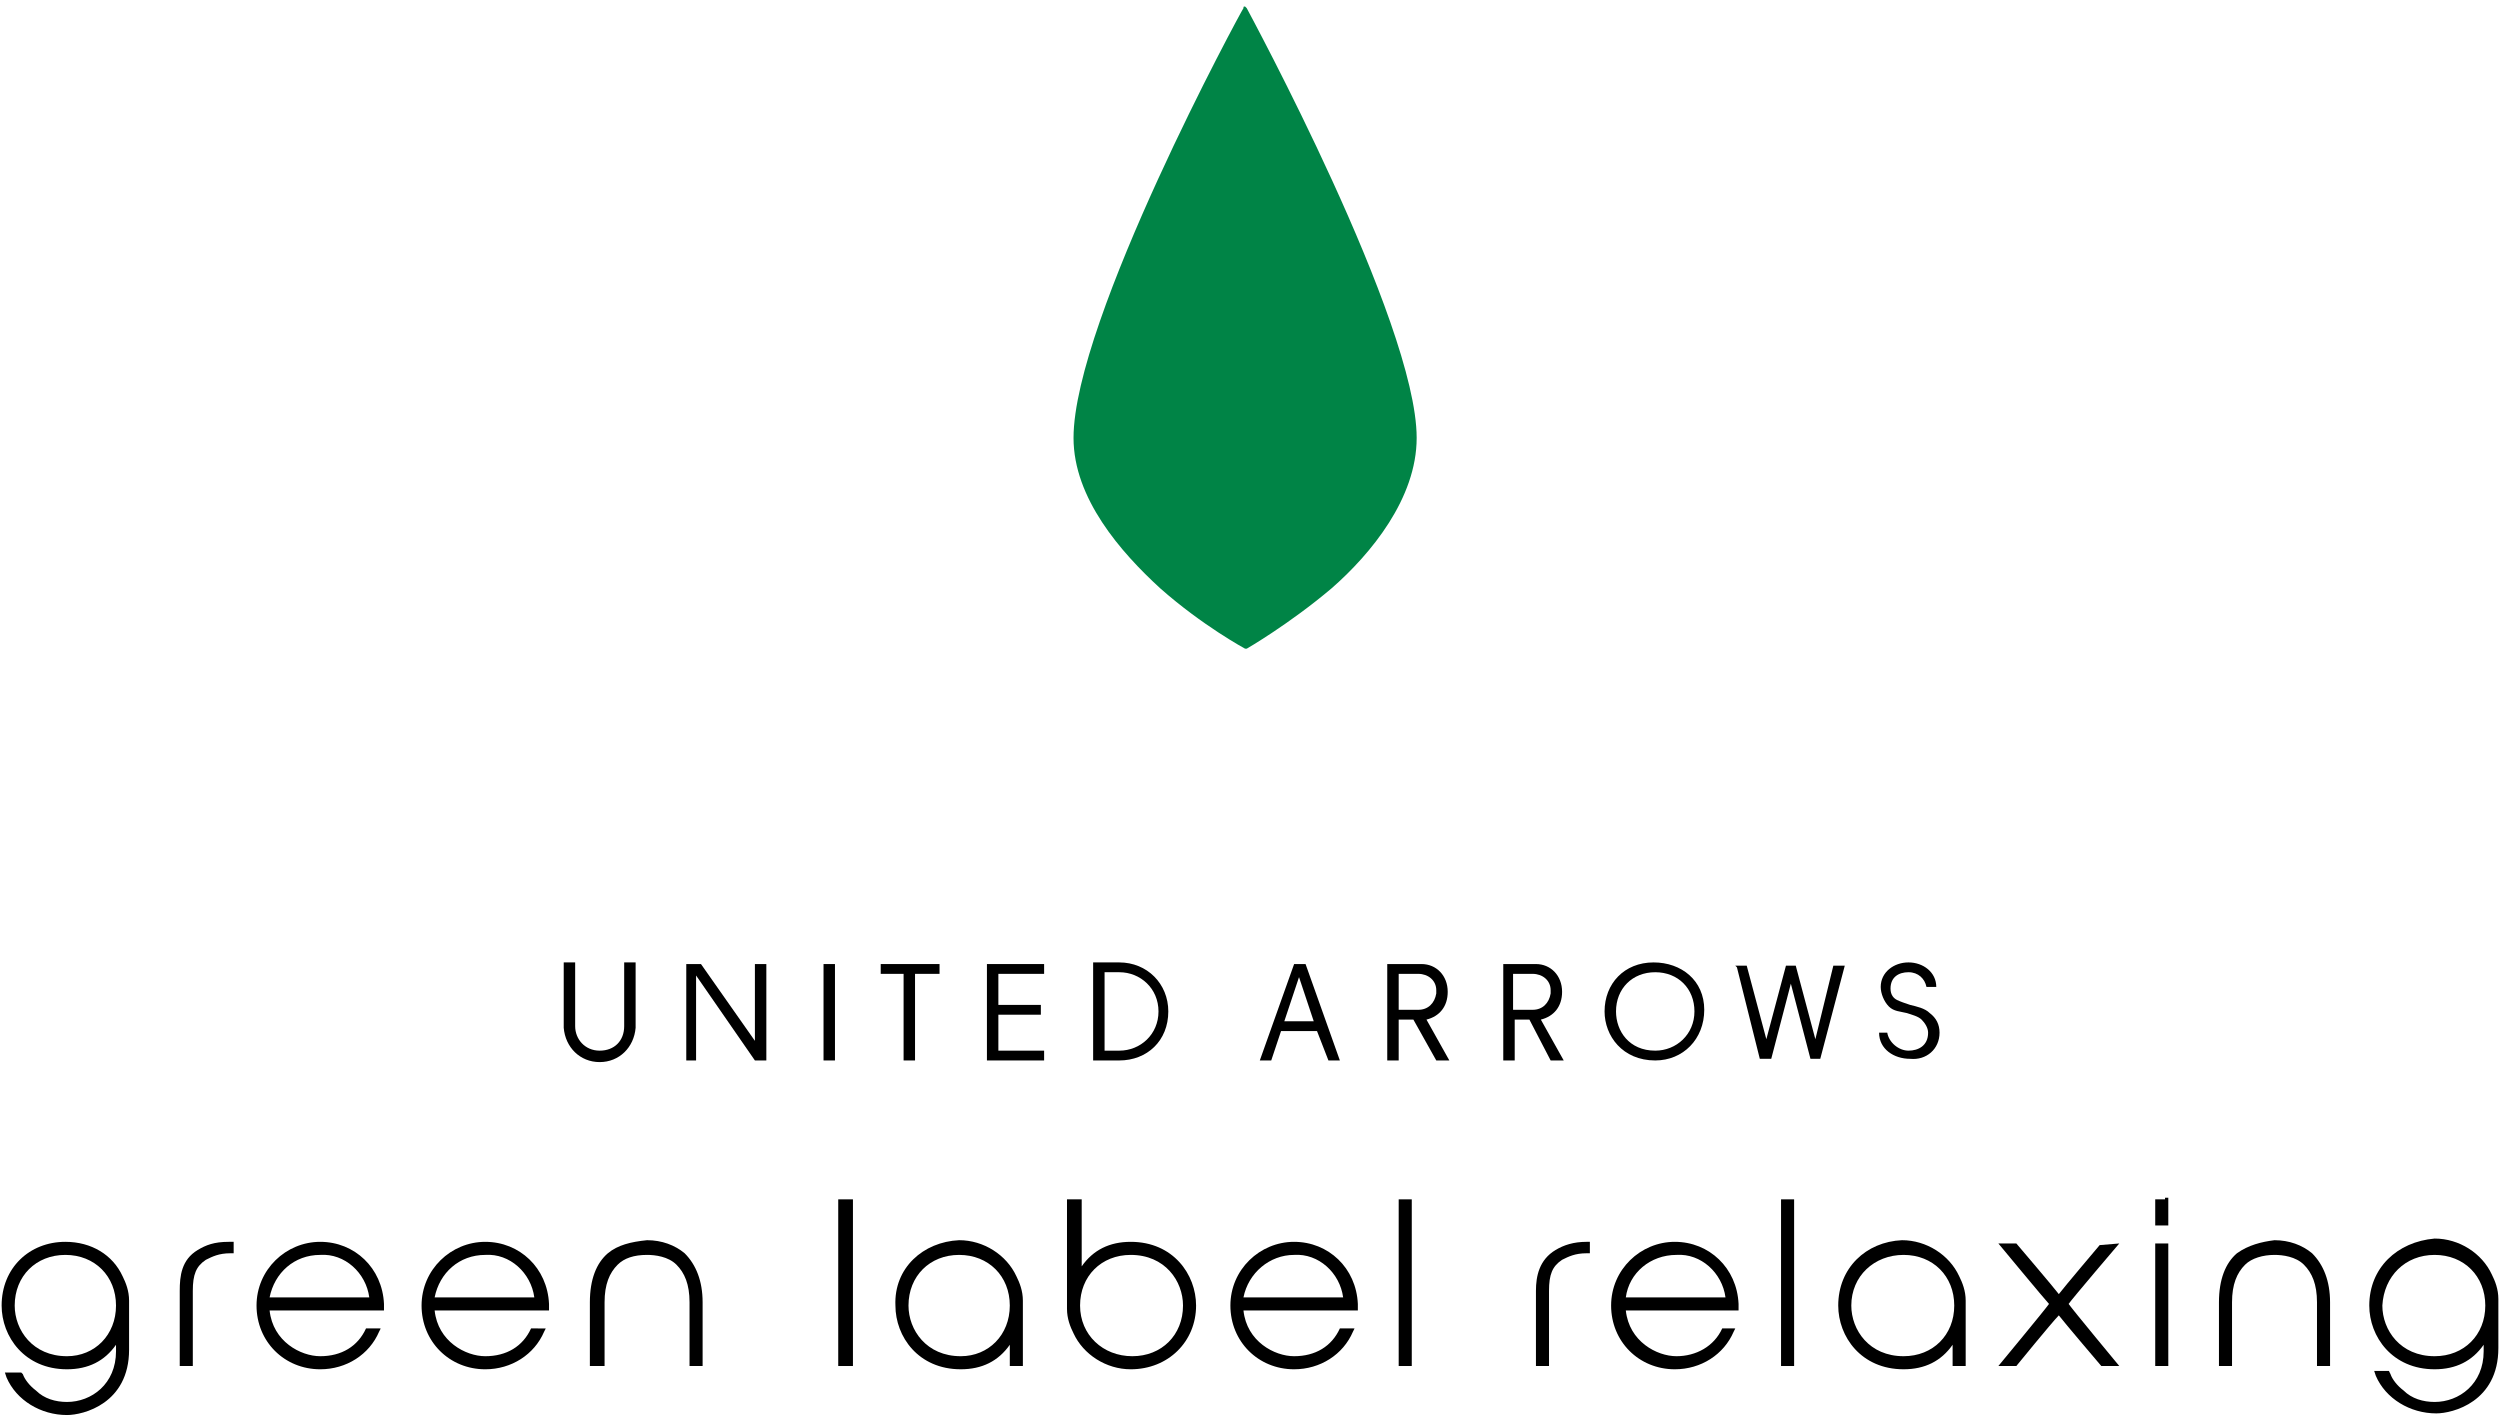 <?xml version="1.0" encoding="utf-8"?>
<!-- Generator: Adobe Illustrator 27.2.0, SVG Export Plug-In . SVG Version: 6.00 Build 0)  -->
<svg version="1.1" id="_レイヤー_2" xmlns="http://www.w3.org/2000/svg" xmlns:xlink="http://www.w3.org/1999/xlink" x="0px"
	 y="0px" viewBox="0 0 153 87" style="enable-background:new 0 0 153 87;" xml:space="preserve">
<style type="text/css">
	.st0{fill:#008446;}
</style>
<g id="footer">
	<g>
		<path class="st0" d="M71,36c2.6,2.3,5.2,3.7,5.2,3.7c0,0,0.1,0,0.1,0c0,0,2.6-1.5,5.2-3.7c2.4-2.1,5.2-5.5,5.2-9.2
			c0-7.1-10.3-26.1-10.4-26.3c0,0-0.1-0.1-0.1-0.1c-0.1,0-0.1,0-0.1,0.1C76,0.6,65.7,19.6,65.7,26.8C65.7,30.5,68.6,33.8,71,36z"/>
		<g>
			<g>
				<path d="M37.2,76.7L37.2,76.7c-0.7,0.6-1.1,1.6-1.1,3v3.9H37v-3.9c0-1.1,0.3-1.8,0.8-2.3c0.4-0.4,1-0.6,1.8-0.6
					c0.5,0,1.3,0.1,1.8,0.6c0.5,0.5,0.8,1.2,0.8,2.3v3.9H43v-3.9c0-1.3-0.4-2.3-1.1-3c-0.6-0.5-1.4-0.8-2.3-0.8
					C38.6,76,37.8,76.2,37.2,76.7L37.2,76.7z"/>
				<path d="M0.1,79.9L0.1,79.9c0,1.9,1.4,3.9,4,3.9c1.3,0,2.3-0.5,3-1.5v0.4c0,2-1.5,3.1-3,3.1c-0.7,0-1.4-0.2-1.9-0.7
					c-0.4-0.3-0.7-0.7-0.8-1L1.3,84H0.3l0.1,0.3c0.6,1.4,2.1,2.3,3.7,2.3c1,0,3.8-0.7,3.8-4v-2.9v-0.1c0-0.6-0.2-1.1-0.4-1.5
					C6.9,76.8,5.6,76,4,76C1.8,76,0.1,77.6,0.1,79.9L0.1,79.9z M4,76.8c1.8,0,3.1,1.3,3.1,3.1S5.8,83,4.1,83c-2.1,0-3.2-1.6-3.2-3.1
					C0.9,78.1,2.2,76.8,4,76.8z"/>
				<path d="M14,76c-0.9,0-1.4,0.2-1.9,0.5c-1,0.6-1.1,1.6-1.1,2.5v4.6h0.8v-4.6c0-1,0.2-1.5,0.8-1.9c0.4-0.2,0.8-0.4,1.5-0.4h0.2
					V76L14,76L14,76z"/>
				<path d="M22.4,81.3c-0.5,1.1-1.5,1.7-2.8,1.7c-1.2,0-2.9-0.9-3.1-2.8h7l0-0.4c-0.1-2.2-1.8-3.8-3.9-3.8s-3.9,1.7-3.9,3.9l0,0
					c0,2.2,1.7,3.9,3.9,3.9c1.6,0,3-0.9,3.6-2.3l0.1-0.2H22.4L22.4,81.3z M19.6,76.8L19.6,76.8c1.5-0.1,2.8,1.1,3,2.6h-6.1
					C16.8,77.9,18,76.8,19.6,76.8L19.6,76.8z"/>
				<path d="M32.5,81.3C32,82.4,31,83,29.7,83c-1.2,0-2.9-0.9-3.1-2.8h7l0-0.4c-0.1-2.2-1.8-3.8-3.9-3.8s-3.9,1.7-3.9,3.9l0,0
					c0,2.2,1.7,3.9,3.9,3.9c1.6,0,3-0.9,3.6-2.3l0.1-0.2C33.4,81.3,32.5,81.3,32.5,81.3z M29.7,76.8L29.7,76.8
					c1.5-0.1,2.8,1.1,3,2.6h-6.1C26.9,77.9,28.1,76.8,29.7,76.8L29.7,76.8z"/>
			</g>
			<g>
				<polygon points="51.9,73.4 51.3,73.4 51.3,83.6 52.2,83.6 52.2,73.4 				"/>
				<polygon points="86.2,73.4 85.6,73.4 85.6,83.6 86.4,83.6 86.4,73.4 				"/>
				<path d="M54.8,79.9L54.8,79.9c0,1.9,1.4,3.9,4,3.9c1.3,0,2.3-0.5,3-1.5v1.3h0.8v-3.9v-0.1c0-0.6-0.2-1.1-0.4-1.5
					c-0.6-1.3-2-2.2-3.5-2.2C56.5,76,54.7,77.6,54.8,79.9L54.8,79.9z M58.7,76.8c1.8,0,3.1,1.3,3.1,3.1S60.5,83,58.8,83
					c-2.1,0-3.2-1.6-3.2-3.1C55.6,78.1,56.9,76.8,58.7,76.8z"/>
				<path d="M65.9,73.4h-0.6V80v0.1c0,0.6,0.2,1.1,0.4,1.5c0.6,1.3,2,2.2,3.5,2.2c2.3,0,4-1.7,4-3.9c0-1.9-1.4-3.9-4-3.9
					c-1.3,0-2.3,0.5-3,1.5v-4.1H65.9L65.9,73.4z M66.1,79.9c0-1.8,1.3-3.1,3.1-3.1c2.1,0,3.2,1.6,3.2,3.1c0,1.8-1.3,3.1-3.1,3.1
					S66.1,81.7,66.1,79.9z"/>
				<path d="M82,81.3c-0.5,1.1-1.5,1.7-2.8,1.7c-1.2,0-2.9-0.9-3.1-2.8h7l0-0.4c-0.1-2.2-1.8-3.8-3.9-3.8s-3.9,1.7-3.9,3.9l0,0
					c0,2.2,1.7,3.9,3.9,3.9c1.6,0,3-0.9,3.6-2.3l0.1-0.2H82L82,81.3z M79.2,76.8L79.2,76.8c1.5-0.1,2.8,1.1,3,2.6h-6.1
					C76.4,77.9,77.7,76.8,79.2,76.8L79.2,76.8z"/>
			</g>
			<g>
				<path d="M128.5,76.2c0,0-2.2,2.6-2.5,3c-0.3-0.4-2.6-3.1-2.6-3.1h-1.1c0,0,2.9,3.5,3.1,3.7c-0.2,0.3-3.1,3.8-3.1,3.8h1.1
					c0,0,2.2-2.7,2.6-3.1c0.3,0.4,2.6,3.1,2.6,3.1h1.1c0,0-2.9-3.5-3.1-3.8c0.2-0.3,3.1-3.7,3.1-3.7L128.5,76.2L128.5,76.2
					L128.5,76.2z"/>
				<path d="M132.5,73.4h-0.6V75h0.8v-1.7H132.5z M132.5,76.1h-0.6v7.5h0.8v-7.5H132.5z"/>
				<path d="M136.9,76.7L136.9,76.7c-0.7,0.6-1.1,1.6-1.1,3v3.9h0.8v-3.9c0-1.1,0.3-1.8,0.8-2.3c0.4-0.4,1.1-0.6,1.8-0.6
					c0.5,0,1.3,0.1,1.8,0.6c0.5,0.5,0.8,1.2,0.8,2.3v3.9h0.8v-3.9c0-1.3-0.4-2.3-1.1-3c-0.6-0.5-1.4-0.8-2.3-0.8
					C138.4,76,137.6,76.2,136.9,76.7L136.9,76.7z"/>
				<path d="M145,79.9L145,79.9c0,1.9,1.4,3.9,4,3.9c1.3,0,2.3-0.5,3-1.5v0.4c0,2-1.5,3.1-3,3.1c-0.7,0-1.4-0.2-1.9-0.7
					c-0.4-0.3-0.7-0.7-0.8-1l-0.1-0.2h-0.9l0.1,0.3c0.6,1.4,2.1,2.3,3.7,2.3c1,0,3.8-0.7,3.8-4v-2.9v-0.1c0-0.6-0.2-1.1-0.4-1.5
					c-0.6-1.3-2-2.2-3.5-2.2C146.7,76,145,77.6,145,79.9L145,79.9z M149,76.8c1.8,0,3.1,1.3,3.1,3.1s-1.3,3.1-3.1,3.1
					c-2.1,0-3.2-1.6-3.2-3.1C145.9,78.1,147.2,76.8,149,76.8L149,76.8z"/>
				<polygon points="109.6,73.4 109,73.4 109,83.6 109.8,83.6 109.8,73.4 				"/>
				<path d="M112.5,79.9L112.5,79.9c0,1.9,1.4,3.9,4,3.9c1.3,0,2.3-0.5,3-1.5v1.3h0.8v-3.9v-0.1c0-0.6-0.2-1.1-0.4-1.5
					c-0.6-1.3-2-2.2-3.5-2.2C114.2,76,112.5,77.6,112.5,79.9z M116.5,76.8c1.8,0,3.1,1.3,3.1,3.1s-1.3,3.1-3.1,3.1
					c-2.1,0-3.2-1.6-3.2-3.1C113.3,78.1,114.7,76.8,116.5,76.8z"/>
				<path d="M97.1,76c-0.8,0-1.4,0.2-1.9,0.5c-1,0.6-1.2,1.6-1.2,2.5v4.6h0.8v-4.6c0-1,0.2-1.5,0.8-1.9c0.4-0.2,0.8-0.4,1.5-0.4h0.2
					V76L97.1,76L97.1,76z"/>
				<path d="M105.4,81.3c-0.5,1.1-1.6,1.7-2.8,1.7c-1.2,0-2.9-0.9-3.1-2.8h6.9l0-0.4c-0.1-2.2-1.8-3.8-3.9-3.8s-3.9,1.7-3.9,3.9l0,0
					c0,2.2,1.7,3.9,3.9,3.9c1.6,0,3-0.9,3.6-2.3l0.1-0.2H105.4L105.4,81.3z M102.6,76.8L102.6,76.8c1.5-0.1,2.8,1.1,3,2.6h-6.1
					C99.7,77.9,101,76.8,102.6,76.8L102.6,76.8z"/>
			</g>
		</g>
		<g>
			<rect x="50.4" y="59" width="0.7" height="5.9"/>
			<polygon points="57.5,59 53.9,59 53.9,59.6 55.3,59.6 55.3,64.9 56,64.9 56,59.6 57.5,59.6 			"/>
			<path d="M71.5,61.9c0-1.7-1.3-3-3-3l0,0h0h-1.6v6h1.6l0,0h0C70.2,64.9,71.5,63.7,71.5,61.9L71.5,61.9L71.5,61.9z M68.5,64.3h-0.9
				v-4.8h0.9c1.3,0,2.4,1,2.4,2.4l0,0C70.9,63.3,69.8,64.3,68.5,64.3L68.5,64.3z"/>
			<polygon points="63.9,59.6 63.9,59 60.5,59 60.5,59 60.4,59 60.4,64.9 60.5,64.9 60.5,64.9 63.9,64.9 63.9,64.3 61.1,64.3 
				61.1,62.1 63.7,62.1 63.7,61.5 61.1,61.5 61.1,59.6 			"/>
			<polygon points="46.2,59 46.2,63.7 42.9,59 42,59 42,64.9 42.6,64.9 42.6,59.7 46.2,64.9 46.9,64.9 46.9,59 			"/>
			<polygon points="112.2,59.1 111.1,63.6 109.9,59.1 109.9,59.1 109.3,59.1 109.3,59.1 109.3,59.1 109.3,59.1 108.1,63.6 
				106.9,59.1 106.2,59.1 106.3,59.2 107.7,64.8 107.8,64.8 108.3,64.8 108.3,64.8 108.4,64.8 109.6,60.2 110.8,64.8 110.8,64.8 
				111.3,64.8 111.3,64.8 111.4,64.8 112.9,59.1 			"/>
			<path d="M38.9,58.9h-0.7v3.9c0,0.9-0.6,1.5-1.5,1.5l0,0c-0.9,0-1.5-0.7-1.5-1.5v-3.9h-0.7v4c0.1,1.2,1,2.1,2.2,2.1h0
				c1.2,0,2.1-0.9,2.2-2.1l0,0L38.9,58.9L38.9,58.9z"/>
			<path d="M81.3,64.9H82L79.9,59h-0.7l-2.1,5.9h0.7l0.6-1.8h2.2L81.3,64.9L81.3,64.9z M78.6,62.5l0.9-2.7l0.9,2.7H78.6L78.6,62.5z"
				/>
			<path d="M94.9,64.9h0.8l-1.4-2.5c0.8-0.2,1.3-0.8,1.3-1.7l0,0v0c0-1-0.7-1.7-1.6-1.7l0,0h-0.2h-1.2H92v5.9h0.7v-2.5h0.9
				C93.6,62.4,94.9,64.9,94.9,64.9z M92.6,59.6h1.2c0.6,0,1.1,0.4,1.1,1v0.1v0.1c-0.1,0.6-0.5,1-1.1,1h-1.2V59.6L92.6,59.6z"/>
			<path d="M87.9,64.9h0.8l-1.4-2.5c0.8-0.2,1.3-0.8,1.3-1.7l0,0c0-1-0.7-1.7-1.6-1.7l0,0h-0.2h-1.2h-0.7v5.9h0.7v-2.5h0.9
				L87.9,64.9L87.9,64.9z M85.6,59.6h1.2c0.6,0,1.1,0.4,1.1,1v0.1v0.1c-0.1,0.6-0.5,1-1.1,1h-1.2V59.6L85.6,59.6z"/>
			<path d="M101.2,58.9c-1.8,0-3,1.3-3,3c0,1.5,1.1,3,3.1,3c1.7,0,3-1.3,3-3.1S102.9,58.9,101.2,58.9L101.2,58.9z M101.3,64.3
				c-1.6,0-2.4-1.2-2.4-2.4c0-1.4,1-2.4,2.4-2.4s2.4,1,2.4,2.4S102.6,64.3,101.3,64.3z"/>
			<path d="M118.7,63.2c0-0.5-0.2-0.9-0.6-1.2c-0.3-0.3-0.8-0.4-1.2-0.5c-0.3-0.1-0.6-0.2-0.8-0.3s-0.4-0.3-0.4-0.7
				c0-0.7,0.5-1,1.1-1l0,0c0.6,0,1,0.4,1.1,0.9h0.6c0-0.9-0.8-1.5-1.7-1.5c-0.9,0-1.7,0.6-1.7,1.5c0,0.4,0.2,0.9,0.5,1.2
				c0.3,0.3,0.7,0.3,1.1,0.4c0.3,0.1,0.7,0.2,0.9,0.4c0.2,0.2,0.4,0.5,0.4,0.8c0,0.8-0.6,1.1-1.2,1.1c-0.6,0-1.2-0.5-1.3-1.1H115
				c0,1,0.9,1.6,1.9,1.6l0,0C117.9,64.9,118.7,64.2,118.7,63.2L118.7,63.2L118.7,63.2z"/>
		</g>
	</g>
</g>
</svg>
